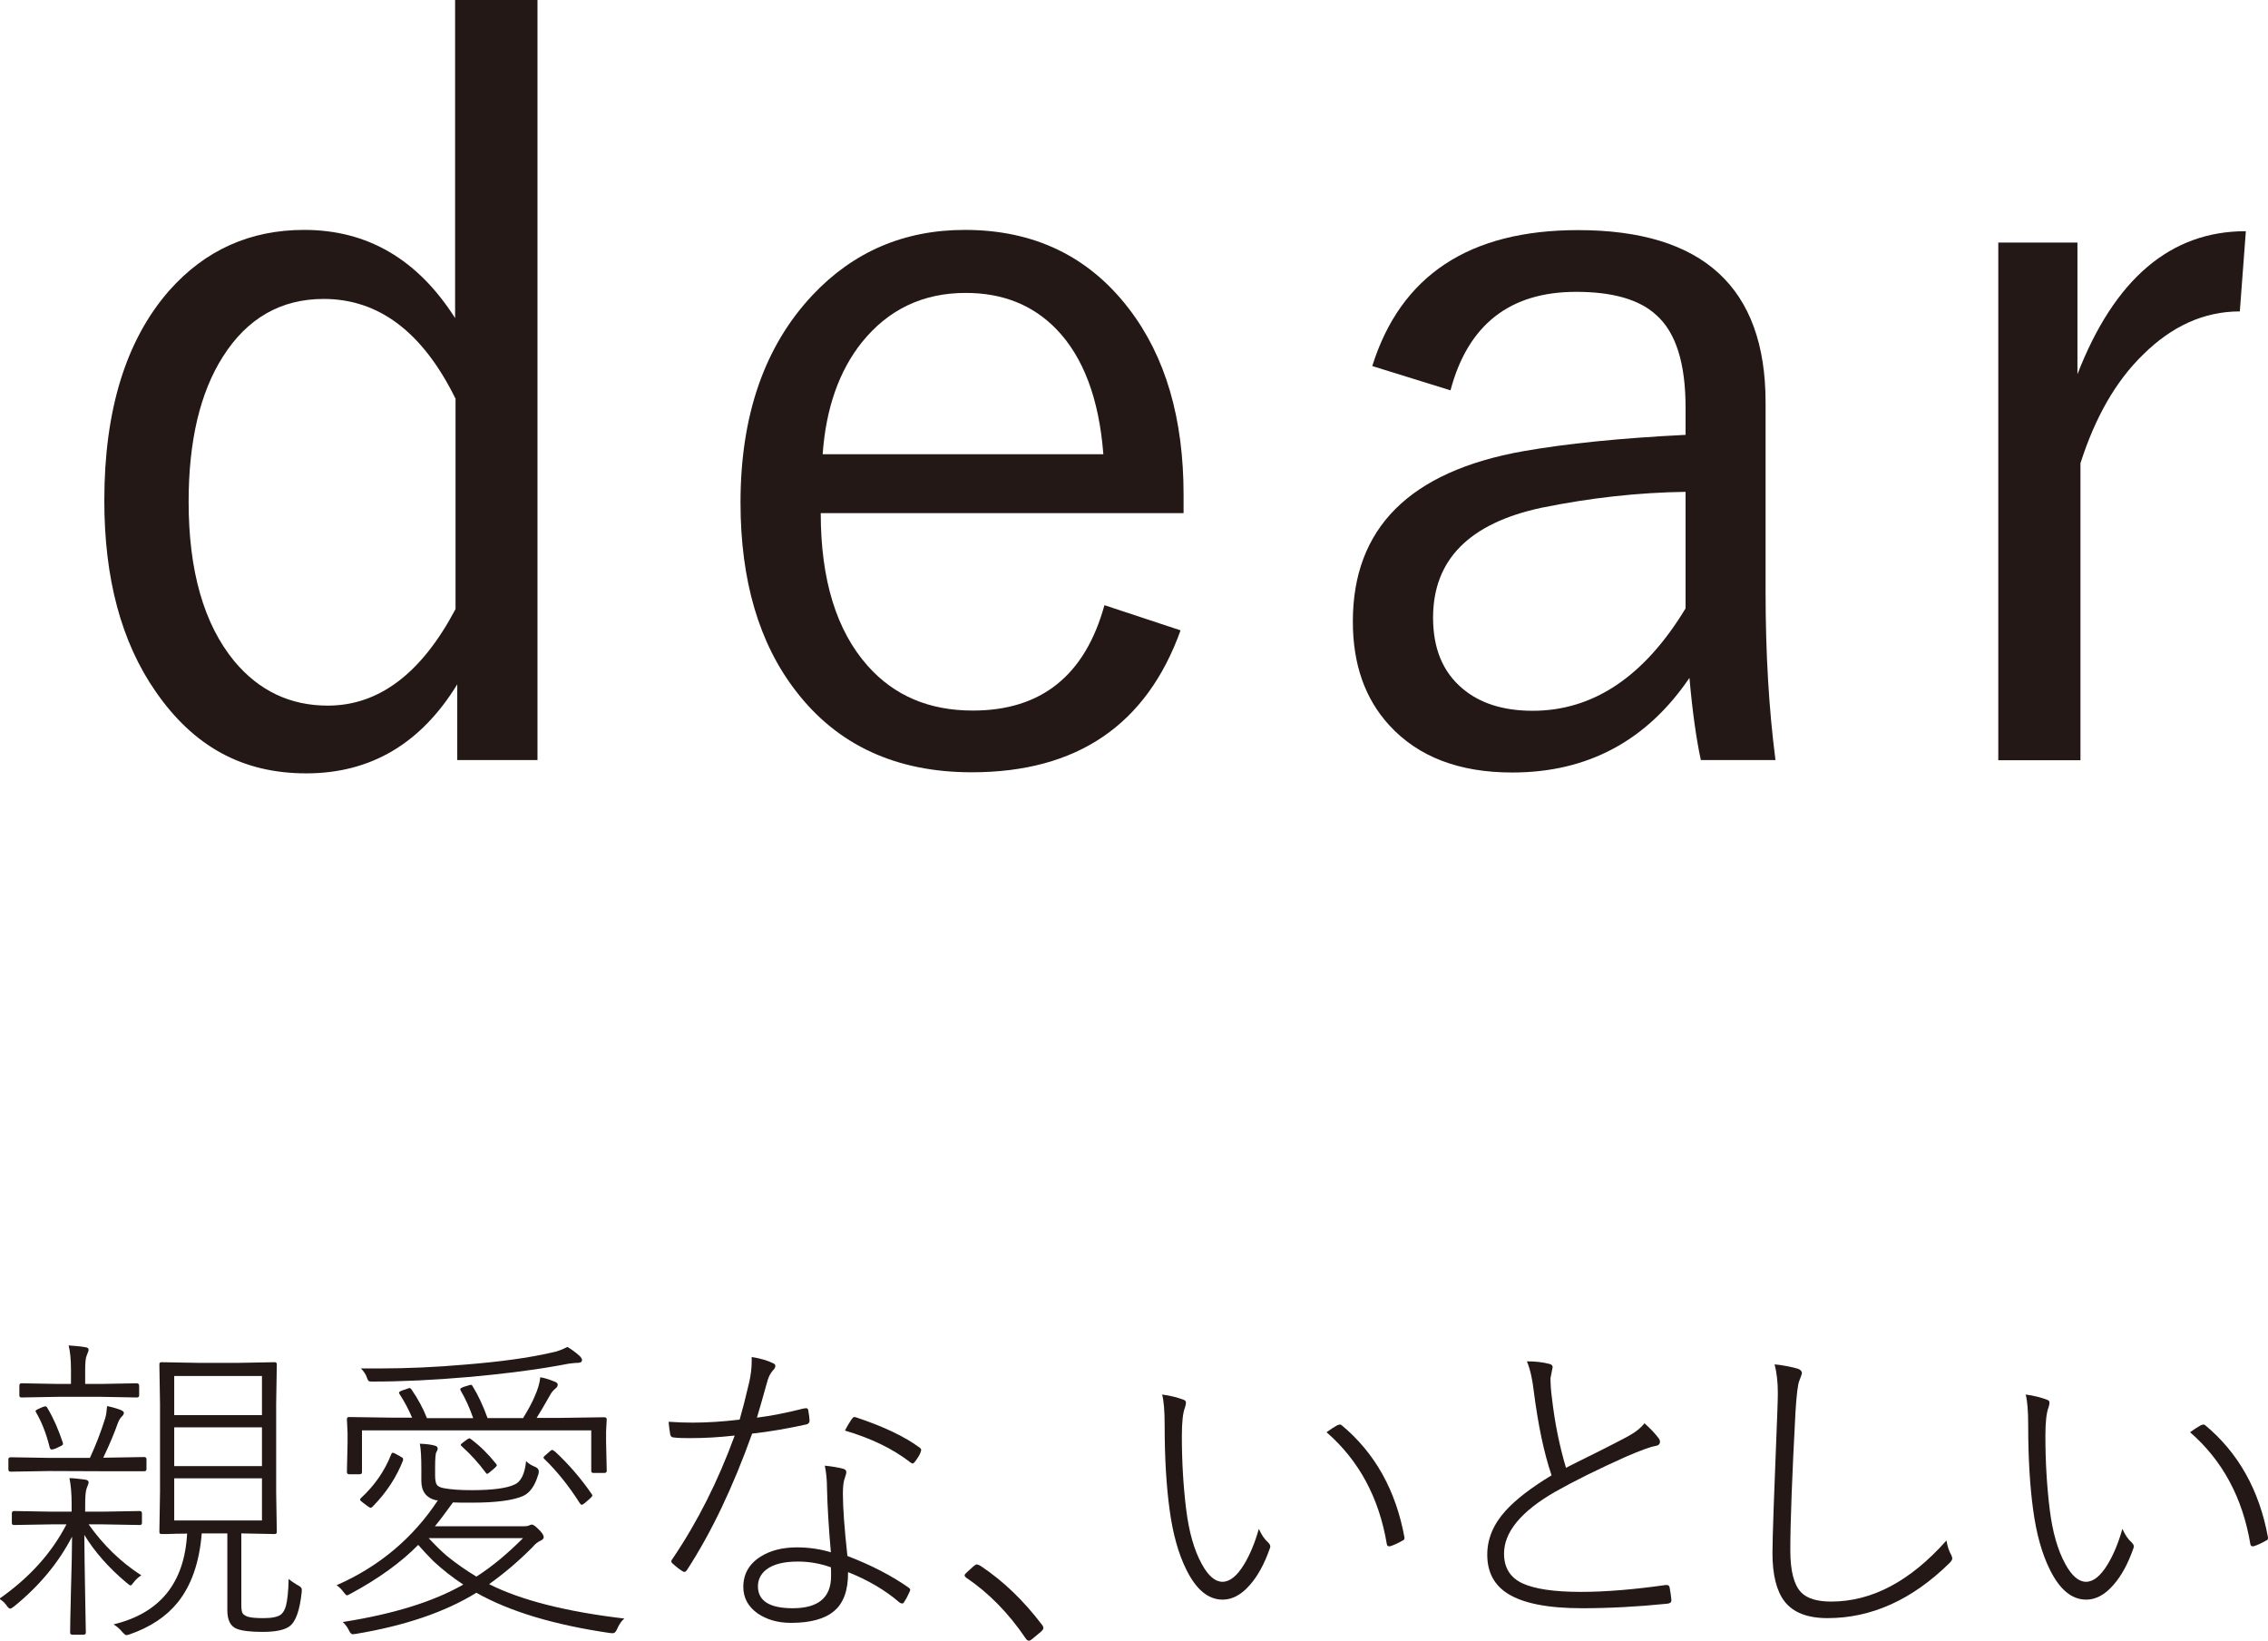 <?xml version="1.0" encoding="UTF-8"?><svg id="_レイヤー_2" xmlns="http://www.w3.org/2000/svg" viewBox="0 0 105.45 76.29"><defs><style>.cls-1{fill:#231815;stroke-width:0px;}</style></defs><g id="frame"><path class="cls-1" d="m3.33,70.29v-.37c0-.45-.03-.84-.1-1.19.17,0,.41.03.72.07.11.01.17.06.17.12,0,.05-.03.14-.09.28-.05.13-.07.39-.07.79v.3h.81l1.73-.03c.07,0,.1.04.1.12v.43c0,.07-.03.1-.1.1l-1.73-.03h-.65c.69.97,1.5,1.76,2.45,2.37-.14.09-.26.2-.35.32-.07.1-.12.15-.15.15s-.09-.04-.18-.12c-.85-.71-1.5-1.46-1.97-2.23,0,.63.02,1.58.04,2.86.02.96.03,1.52.03,1.69,0,.06-.04.09-.11.09h-.51c-.07,0-.11-.03-.11-.09,0-.15.01-.82.04-2.01.03-1.05.05-1.87.05-2.46-.63,1.22-1.53,2.3-2.7,3.25-.09.07-.15.1-.18.1-.03,0-.09-.04-.15-.13-.08-.12-.19-.23-.35-.33,1.41-.99,2.44-2.14,3.12-3.46h-.69l-1.75.03c-.07,0-.1-.03-.1-.1v-.43c0-.08.03-.12.1-.12l1.75.03h.9Zm.85-2.5c.26-.56.5-1.17.71-1.84.04-.13.07-.32.09-.57.24.05.45.11.63.18.1.04.15.09.15.13,0,.05-.03.12-.1.18-.07.07-.13.17-.18.3-.16.45-.38.99-.68,1.61h.08l1.82-.03c.07,0,.11.03.11.1v.47c0,.06-.04.09-.11.09h-1.82s-2.56-.01-2.56-.01l-1.82.03c-.07,0-.11-.03-.11-.1v-.47c0-.07.04-.1.11-.1l1.82.03h1.87Zm-.88-3.43v-.68c0-.48-.04-.85-.11-1.12.28.02.54.04.76.08.11.01.17.05.17.12,0,.04-.03.13-.09.27-.05.12-.07.34-.07.66v.66h.75l1.65-.03c.07,0,.11.04.11.12v.44c0,.07-.04.1-.11.1l-1.65-.03h-2.03l-1.68.03c-.07,0-.1-.03-.1-.1v-.44c0-.08.03-.12.1-.12l1.68.03h.62Zm-1.62,1.32s-.03-.06-.03-.07c0-.02.05-.06.14-.1l.18-.08c.07-.02.11-.04.14-.04.03,0,.07.03.1.09.28.47.51,1,.71,1.6,0,.03.01.05.01.07,0,.03-.05.07-.15.11l-.21.1c-.08.03-.14.04-.17.04-.04,0-.07-.03-.09-.1-.16-.64-.37-1.18-.63-1.62Zm6.99,5.63c-.34,0-.64.01-.9.02-.17,0-.26,0-.26,0-.07,0-.1-.03-.1-.1l.03-1.85v-4.09l-.03-1.85c0-.07.03-.1.1-.1l1.68.03h1.91l1.67-.03c.07,0,.1.03.1.1l-.03,1.85v4.09l.03,1.85c0,.07-.03.1-.1.1l-1.55-.03v3.33c0,.2.02.34.07.4.04.05.11.1.22.14.15.05.39.07.74.07.38,0,.65-.05.8-.16.12-.09.2-.24.25-.43.06-.25.11-.66.12-1.23.11.09.24.18.39.27.15.07.22.14.22.21,0,.03,0,.07,0,.11-.09.87-.28,1.4-.57,1.61-.23.17-.64.26-1.25.26-.56,0-.96-.05-1.19-.14-.3-.11-.45-.4-.45-.87v-3.57h-1.19c-.11,1.35-.48,2.41-1.11,3.2-.53.66-1.28,1.16-2.23,1.49-.09.03-.14.04-.17.04-.04,0-.1-.05-.19-.15-.1-.13-.24-.25-.4-.35,2.16-.52,3.3-1.93,3.42-4.23Zm-.57-5.51h4.08v-1.82h-4.08v1.82Zm0,.57v1.8h4.08v-1.8h-4.08Zm0,2.37v1.96h4.08v-1.96h-4.08Z"/><path class="cls-1" d="m19.47,71.81c-.82.84-1.88,1.6-3.16,2.29-.09.05-.15.08-.18.08-.03,0-.08-.05-.15-.14-.09-.13-.2-.24-.33-.33,1.98-.87,3.55-2.19,4.71-3.95h-.09c-.45-.11-.68-.41-.68-.9v-.57c0-.52-.02-.91-.07-1.16.3.01.53.04.7.09.09.02.13.07.13.14,0,.04-.02.09-.06.16-.04.06-.06.29-.06.71v.38c0,.21.03.35.08.43.06.08.17.13.34.16.32.06.75.09,1.29.09.96,0,1.62-.09,1.98-.26.29-.12.48-.48.54-1.09.11.11.25.2.43.27.11.05.16.12.16.2,0,.04,0,.1-.03.17-.15.51-.39.85-.72.99-.48.2-1.26.3-2.35.3-.41,0-.71,0-.89-.01-.36.5-.64.87-.84,1.11h4.11c.12,0,.21-.01.27-.04.06-.03.1-.04.13-.04.07,0,.19.09.35.26.13.13.2.24.2.33,0,.05-.04.11-.13.15-.14.06-.27.16-.4.32-.65.65-1.32,1.22-2.01,1.71,1.49.75,3.59,1.28,6.29,1.6-.12.09-.24.26-.35.51-.05.11-.11.17-.18.17-.03,0-.09,0-.16-.01-2.59-.38-4.65-1-6.19-1.87-1.46.9-3.32,1.53-5.59,1.91-.08.01-.13.02-.16.02-.06,0-.12-.06-.17-.17-.06-.13-.15-.26-.29-.4,2.36-.37,4.22-.95,5.6-1.74-.5-.33-.96-.69-1.39-1.09-.27-.27-.5-.52-.71-.76Zm-.3-5.87c-.17-.4-.37-.78-.6-1.13-.01-.02-.02-.04-.02-.05,0-.03.05-.07.16-.11l.21-.07s.09-.04.12-.04c.03,0,.07.03.1.08.29.42.53.86.71,1.32h2.15c-.16-.46-.35-.89-.58-1.28-.01-.03-.02-.05-.02-.07,0-.03.05-.06.15-.1l.23-.07c.06-.02.1-.03.12-.03.02,0,.05.02.07.06.25.4.48.89.7,1.49h1.65c.24-.39.42-.72.54-1.01.14-.31.23-.6.26-.89.24.04.47.12.68.21.09.03.13.08.13.13,0,.07-.03.13-.1.18-.11.09-.2.2-.26.32-.27.48-.48.83-.62,1.05h1.05l2.09-.03c.08,0,.12.03.12.1l-.03.56v.48l.03,1.35c0,.07-.04.1-.12.1h-.5c-.07,0-.1-.03-.1-.1v-1.88h-10.66v1.93c0,.07-.03.11-.1.11h-.5c-.07,0-.1-.04-.1-.11l.03-1.37v-.43l-.03-.65c0-.07.03-.1.1-.1l2.11.03h.81Zm-.42,1.94c-.31.8-.78,1.52-1.42,2.17-.04.04-.07.06-.09.06-.03,0-.09-.03-.18-.1l-.2-.15c-.08-.06-.12-.1-.12-.13,0-.01.01-.04.04-.07.64-.59,1.11-1.27,1.41-2.04.02-.05.04-.07.07-.07s.08.02.15.06l.2.11c.09.05.13.08.13.1,0,.01,0,.03-.01.06Zm7.63-5.25c.19.11.38.25.56.41.08.08.12.14.12.2,0,.09-.07.13-.2.13-.08,0-.22.01-.43.04-.06.01-.17.03-.32.06-.12.02-.21.04-.28.05-1.25.22-2.6.38-4.06.51-1.6.14-3.08.21-4.44.21-.1,0-.17,0-.19-.03-.02-.01-.05-.07-.08-.15-.05-.16-.15-.3-.28-.43.34,0,.63,0,.88,0,1.28,0,2.61-.06,3.98-.18,1.6-.13,2.94-.31,4.02-.56.23-.04.47-.13.74-.27Zm-6.45,8.89c.32.34.6.62.85.83.43.35.89.67,1.37.96.72-.46,1.44-1.06,2.17-1.79h-4.4Zm1.98-4.59c.41.3.79.68,1.15,1.13.02.03.04.05.04.07,0,.03-.04.08-.12.15l-.18.15c-.07.06-.12.1-.15.1s-.05-.02-.08-.07c-.31-.42-.67-.82-1.1-1.21-.03-.02-.05-.05-.05-.07,0-.02.04-.06.11-.11l.19-.14c.05-.03.09-.05.11-.05.01,0,.04.01.07.04Zm3.87.54c.65.6,1.23,1.27,1.73,2,.02.02.03.05.03.07,0,.03-.04.08-.12.15l-.23.2c-.07.05-.11.08-.14.08s-.05-.02-.09-.07c-.52-.82-1.08-1.51-1.65-2.06-.02-.02-.04-.04-.04-.06,0-.03.04-.08.12-.14l.17-.15c.05-.05.09-.07.12-.07s.05.02.09.06Z"/><path class="cls-1" d="m35.18,65.92c.67-.08,1.4-.23,2.2-.43.04,0,.07-.01.1-.01.06,0,.09.03.1.1.04.22.06.38.06.47s-.04.15-.13.18c-.87.19-1.71.34-2.54.43-.89,2.49-1.9,4.61-3.04,6.36-.03.04-.07.07-.11.07-.03,0-.06-.01-.1-.04-.1-.06-.25-.17-.45-.35-.04-.04-.06-.07-.06-.1s.02-.07.06-.12c1.16-1.71,2.12-3.62,2.89-5.73-.71.08-1.38.12-2.04.12-.3,0-.56,0-.79-.03-.1,0-.15-.05-.17-.15-.03-.19-.06-.38-.07-.58.43.03.8.04,1.12.04.69,0,1.42-.05,2.18-.14.13-.45.28-1.03.45-1.76.07-.33.11-.64.11-.95,0-.07,0-.14,0-.2.4.06.73.16,1,.29.07.03.1.07.1.13s-.04.13-.12.21c-.11.13-.18.27-.23.42-.24.86-.41,1.45-.51,1.78Zm3.45,6.25c-.1-1.14-.16-2.14-.18-3,0-.33-.03-.67-.1-1.02.37.04.66.09.87.15.09.03.13.08.13.16,0,.04-.02.12-.07.26-.06.15-.09.4-.09.73,0,.66.07,1.62.21,2.9,1.12.43,2.06.92,2.83,1.46.06.04.09.08.09.11,0,.02-.01.06-.04.12-.08.18-.16.33-.24.45-.02.04-.06.07-.1.07-.03,0-.08-.02-.12-.05-.65-.56-1.44-1.03-2.39-1.41.01.84-.21,1.45-.66,1.82-.43.36-1.1.54-1.99.54-.62,0-1.14-.15-1.57-.45-.43-.31-.65-.72-.65-1.22,0-.6.27-1.08.82-1.42.45-.28,1.01-.42,1.68-.42.55,0,1.08.08,1.58.23Zm.01.71c-.5-.18-1.01-.27-1.54-.27-.66,0-1.15.12-1.48.38-.25.2-.38.46-.38.77,0,.68.54,1.02,1.62,1.02,1.19,0,1.78-.5,1.78-1.49,0-.22,0-.36-.01-.4Zm.65-6.37c.08-.16.18-.33.3-.51.05-.07.09-.11.13-.11.02,0,.05,0,.1.02,1.26.42,2.25.89,2.95,1.41.04.03.06.07.06.1,0,.02-.01.07-.04.14-.04.11-.13.25-.26.42-.03.04-.07.07-.1.07-.02,0-.06-.02-.1-.05-.81-.63-1.82-1.12-3.04-1.48Z"/><path class="cls-1" d="m45.41,72.74s.1.02.18.07c1.04.69,1.99,1.6,2.85,2.73.05.06.07.11.07.16,0,.05-.04.11-.11.17l-.42.35c-.06.05-.11.07-.13.07-.07,0-.12-.04-.17-.12-.79-1.17-1.71-2.1-2.74-2.8-.06-.04-.09-.08-.09-.12,0-.03.02-.06.06-.1l.35-.32c.08-.06.13-.09.15-.09Z"/><path class="cls-1" d="m54.01,64.84c.4.05.74.14,1.03.25.07.03.1.07.1.12,0,.06-.01.13-.04.22-.1.25-.15.69-.15,1.34,0,1.21.07,2.35.2,3.41.13,1.05.37,1.9.73,2.55.3.55.62.82.96.82s.68-.27,1.01-.82c.26-.43.49-.97.68-1.64.12.27.26.48.43.63.06.06.1.12.1.18,0,.03,0,.06-.02.1-.25.71-.55,1.27-.93,1.7-.4.46-.82.68-1.26.68-.67,0-1.23-.46-1.69-1.39-.37-.74-.63-1.67-.78-2.79-.15-1.09-.23-2.4-.23-3.93,0-.67-.04-1.15-.12-1.44Zm7.66,1.76c.21-.15.38-.26.51-.33.05-.02.09-.03.11-.03.03,0,.06,0,.09.03,1.54,1.28,2.52,3.02,2.92,5.22v.03c0,.05-.03.1-.1.12-.19.11-.38.2-.57.26-.02,0-.04,0-.05,0-.05,0-.09-.03-.1-.1-.36-2.16-1.3-3.9-2.81-5.21Z"/><path class="cls-1" d="m71,63.3c.39,0,.74.04,1.04.12.1.02.15.08.15.15l-.1.51c0,.27.02.59.07.95.13,1.14.35,2.21.65,3.22.25-.13.75-.38,1.52-.76.55-.28.99-.5,1.32-.68.36-.19.63-.4.81-.63.27.24.49.47.67.71.03.04.05.09.05.15,0,.11-.08.18-.23.2-.24.04-.68.21-1.32.48-1.34.6-2.45,1.15-3.33,1.65-1.58.91-2.37,1.87-2.37,2.87,0,.65.28,1.11.85,1.38.56.26,1.46.4,2.72.4,1.15,0,2.47-.11,3.95-.32h.04c.08,0,.13.04.14.12.04.23.07.42.08.56v.04c0,.09-.07.14-.2.15-1.37.14-2.69.21-3.96.21-1.59,0-2.74-.23-3.45-.68-.63-.4-.95-1-.95-1.81,0-.73.28-1.41.85-2.04.47-.52,1.18-1.07,2.14-1.65-.36-1.06-.63-2.37-.83-3.93-.06-.53-.16-.99-.32-1.38Z"/><path class="cls-1" d="m82.51,63.44c.44.05.8.12,1.07.2.13.04.2.12.2.21,0,.03-.04.14-.12.35-.07.16-.13.65-.18,1.46-.16,3-.24,5.15-.24,6.43,0,.96.17,1.6.5,1.95.28.29.75.43,1.4.43,1.9,0,3.68-.95,5.36-2.84.04.26.12.5.23.69.03.06.04.12.04.15,0,.05-.04.12-.13.21-1.74,1.71-3.63,2.56-5.67,2.56-.93,0-1.6-.26-2-.78-.37-.48-.56-1.23-.56-2.25,0-.71.08-2.92.23-6.65.01-.31.02-.58.02-.79,0-.49-.05-.94-.15-1.33Z"/><path class="cls-1" d="m94.16,64.84c.4.05.74.14,1.03.25.07.03.1.07.1.12,0,.06-.01.13-.04.22-.1.25-.15.69-.15,1.34,0,1.21.07,2.35.2,3.41.13,1.05.37,1.9.73,2.55.3.55.62.82.96.82s.68-.27,1.01-.82c.26-.43.49-.97.68-1.64.12.27.26.48.43.63.06.06.1.12.1.18,0,.03,0,.06-.02.1-.25.71-.55,1.27-.93,1.7-.4.46-.82.68-1.26.68-.67,0-1.23-.46-1.69-1.39-.37-.74-.63-1.67-.78-2.79-.15-1.09-.23-2.4-.23-3.93,0-.67-.04-1.15-.12-1.44Zm7.66,1.76c.21-.15.38-.26.51-.33.05-.02.09-.03.11-.03.03,0,.06,0,.09.03,1.54,1.28,2.52,3.02,2.92,5.22v.03c0,.05-.03.1-.1.12-.19.11-.38.2-.57.26-.02,0-.04,0-.05,0-.05,0-.09-.03-.1-.1-.36-2.16-1.3-3.9-2.81-5.21Z"/><path class="cls-1" d="m24.99,0v35.34h-3.73v-3.52c-1.69,2.76-4.03,4.14-7.02,4.14s-5.25-1.27-7-3.8c-1.6-2.3-2.39-5.26-2.39-8.88,0-4.2,1-7.46,3.01-9.76,1.67-1.89,3.77-2.83,6.28-2.83,2.95,0,5.28,1.37,7.02,4.1V0h3.82Zm-3.82,18.52c-1.52-3.08-3.56-4.62-6.12-4.62-1.99,0-3.56.9-4.69,2.69-1.06,1.67-1.59,3.92-1.59,6.74,0,3.22.71,5.69,2.12,7.41,1.15,1.38,2.6,2.07,4.35,2.07,2.38,0,4.36-1.5,5.94-4.49v-9.8Z"/><path class="cls-1" d="m55.03,23.86h-16.87c0,3.1.73,5.47,2.19,7.11,1.23,1.38,2.85,2.07,4.88,2.07,3.18,0,5.22-1.63,6.12-4.9l3.54,1.17c-1.58,4.4-4.82,6.6-9.71,6.6-3.51,0-6.24-1.26-8.17-3.77-1.72-2.22-2.58-5.15-2.58-8.77,0-4.05,1.11-7.26,3.34-9.64,1.9-2.02,4.26-3.04,7.09-3.04,3.22,0,5.77,1.23,7.64,3.68,1.69,2.21,2.53,5.09,2.53,8.63v.85Zm-3.73-2.74c-.2-2.58-.93-4.52-2.19-5.82-1.09-1.12-2.49-1.68-4.21-1.68-1.99,0-3.6.77-4.83,2.3-1.06,1.33-1.67,3.07-1.82,5.2h13.05Z"/><path class="cls-1" d="m63.8,17.03c1.32-4.22,4.51-6.33,9.57-6.33,5.81,0,8.72,2.67,8.72,8.01v8.81c0,2.82.15,5.43.46,7.82h-3.47c-.21-.97-.39-2.24-.53-3.82-1.99,2.93-4.74,4.4-8.24,4.4-2.47,0-4.37-.73-5.71-2.19-1.14-1.24-1.7-2.85-1.7-4.83,0-4.34,2.64-6.98,7.92-7.92,1.99-.35,4.51-.61,7.55-.76v-1.27c0-2.06-.45-3.49-1.36-4.3-.78-.72-2.02-1.08-3.73-1.08-3.08,0-5.03,1.53-5.84,4.58l-3.64-1.13Zm14.57,5.84c-2.21.03-4.44.28-6.7.74-3.36.72-5.04,2.42-5.04,5.11,0,1.43.45,2.52,1.36,3.29.81.69,1.9,1.04,3.27,1.04,2.82,0,5.19-1.59,7.11-4.76v-5.41Z"/><path class="cls-1" d="m104.42,10.75l-.28,3.73c-1.66,0-3.16.68-4.51,2.02-1.26,1.23-2.22,2.91-2.9,5.04v13.81h-3.82V11.28h3.68v6.12c1.72-4.43,4.33-6.65,7.82-6.65Z"/></g></svg>